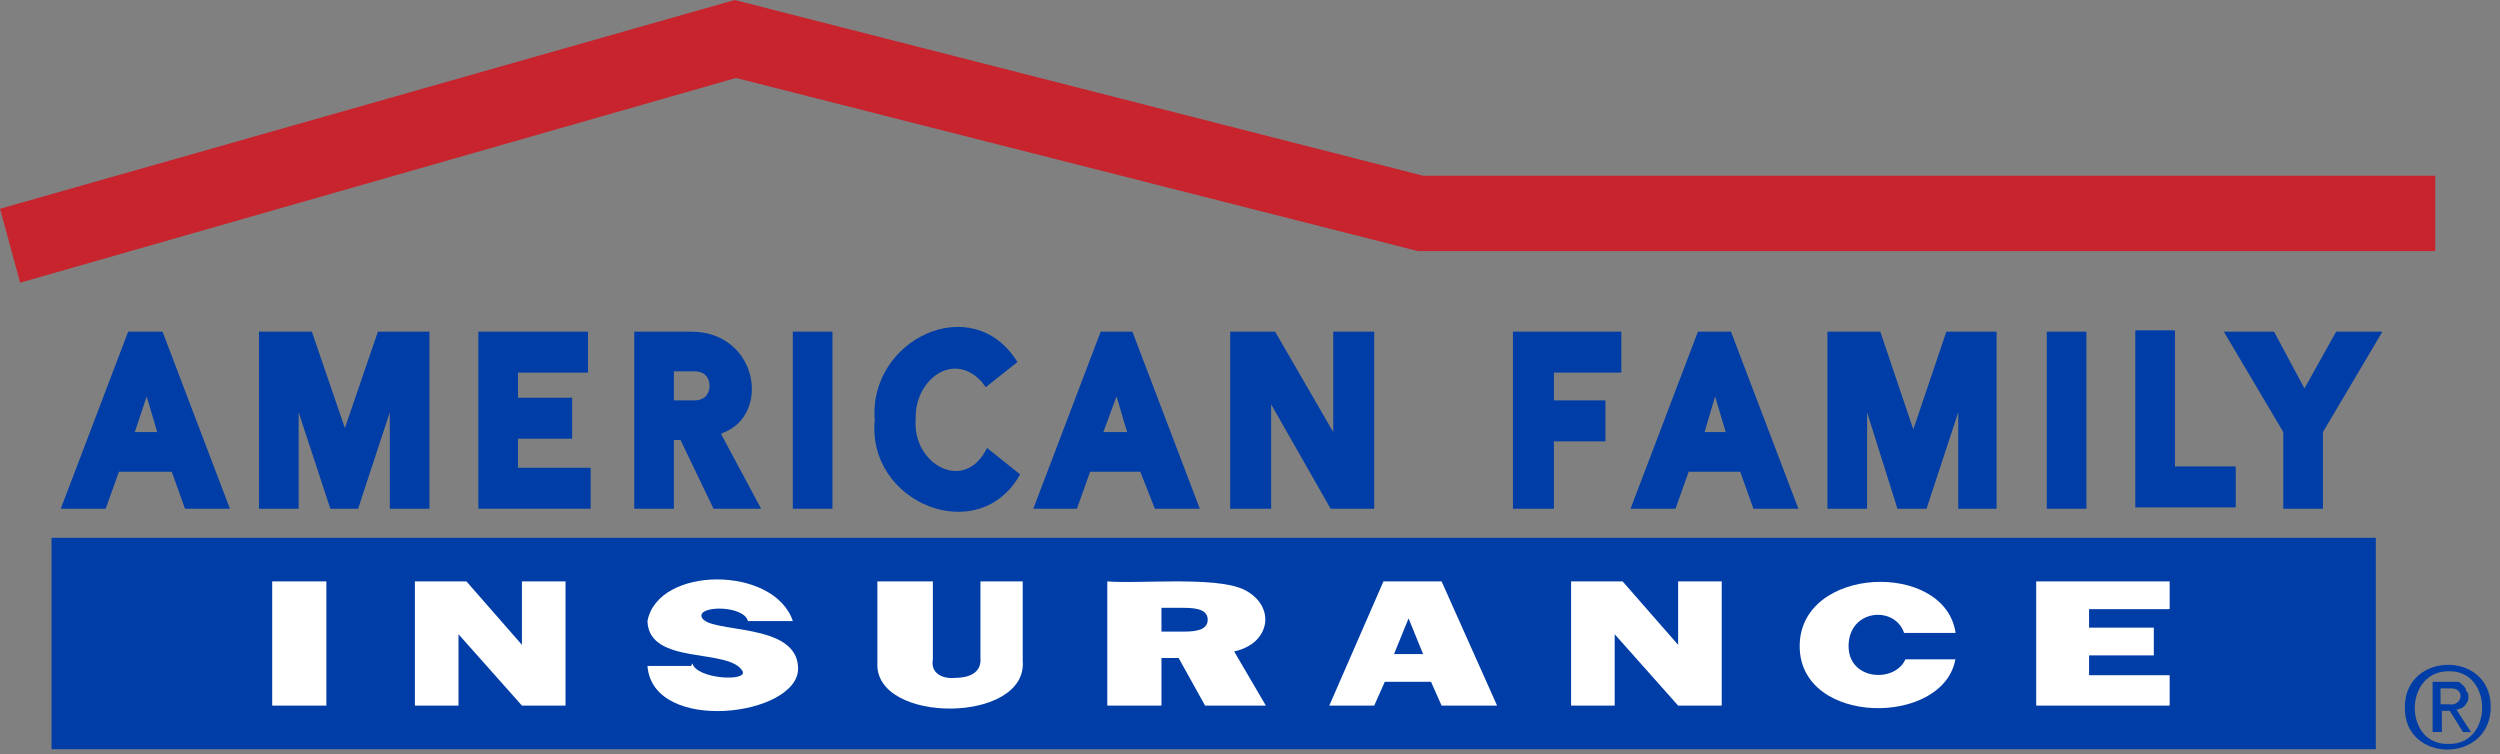 <?xml version="1.0" encoding="UTF-8"?>
<svg id="Layer_1" data-name="Layer 1" xmlns="http://www.w3.org/2000/svg" version="1.1" viewBox="0 0 189.2 57.1">
  <rect x="0" y="0" width="189.2" height="57.1" fill="#808080" stroke="none"/>
  <defs>
    <style>
      .cls-1, .cls-2, .cls-3, .cls-4, .cls-5 {
        stroke-width: 0px;
      }

      .cls-1, .cls-3 {
        fill-rule: evenodd;
      }

      .cls-1, .cls-5 {
        fill: #fff;
      }

      .cls-2, .cls-3 {
        fill: #003da6;
      }

      .cls-4 {
        fill: #c7242e;
      }
    </style>
  </defs>
  <path class="cls-4" d="M1.5,21.4L55.7,5.9l51.6,13.1h77v-5.7h-76.6L55.6,0,0,15.8l1.5,5.5Z"/>
  <path class="cls-3" d="M182,53.5c0-4.2,6.5-4.3,6.5,0,0,4.3-6.6,4.3-6.5,0ZM185.3,56.3c3.4.1,3.4-5.6,0-5.5-3.4,0-3.4,5.6,0,5.5ZM184.6,55.4h-.5v-3.8h1.4c.1,0,.3,0,.4,0,.1,0,.3,0,.4.2.1,0,.2.2.3.3,0,.1.1.3.2.4,0,.1,0,.3,0,.4,0,.1-.1.3-.2.4,0,.1-.2.2-.3.3-.1,0-.3.1-.4.1l1.1,1.7h-.6l-1-1.6h-.6v1.6h0ZM185.3,53.3c1.1.2,1.3-1.3.1-1.2h-.7v1.2h.6Z"/>
  <path class="cls-2" d="M179.8,40.7H3.9v16h175.9v-16Z"/>
  <path class="cls-3" d="M11.9,32.7l-.8-2.7-.9,2.7h1.8ZM12.3,25.1l5.1,13.4h-3.4l-1-2.8h-4l-1,2.8h-3.4l5.1-13.4h2.5Z"/>
  <path class="cls-2" d="M23.6,25.1l2.5,7.3,2.5-7.3h3.9v13.4h-3v-7.3l-2.4,7.3h-2.1l-2.4-7.3v7.3h-3v-13.4h3.9Z"/>
  <path class="cls-2" d="M44.5,25.1v3.1h-5.3v1.9h4.1v3.1h-4.1v2.2h5.5v3.1h-8.5v-13.4h8.3Z"/>
  <path class="cls-3" d="M54.6,32.8c3.8-1.3,2.8-7.7-2.3-7.7h-4.3v13.4h3v-5.2h.5l2.5,5.2h3.6l-3-5.6ZM52.6,30.3h-1.6v-2.2h1.6c.3,0,.6.1.8.3.2.2.3.5.3.8s-.1.6-.3.8c-.2.2-.5.3-.8.3Z"/>
  <path class="cls-2" d="M63,25.1h-3v13.4h3v-13.4Z"/>
  <path class="cls-2" d="M74.3,28.9c-2.2-2.4-5.1-.1-5,2.8-.3,3.4,3.7,5.7,5.4,2.2l2.5,2c-3.1,5.6-11.6,2.2-11-4.1-.5-6.1,7.4-9.9,10.8-4.4l-2.4,1.9-.3-.4h0Z"/>
  <path class="cls-3" d="M85.3,32.7l-.8-2.7-1,2.7h1.8ZM85.7,25.1l5.1,13.4h-3.4l-1.1-2.8h-3.8l-1,2.8h-3.3l5.1-13.4h2.5Z"/>
  <path class="cls-2" d="M96.5,25.1l4.4,7.6v-7.6h3.1v13.4h-3.3l-4.5-7.9v7.9h-3.1v-13.4h3.4Z"/>
  <path class="cls-2" d="M122.7,25.1v3.1h-5.1v2.1h3.9c0,0,0,3.1,0,3.1h-3.9v5.1h-3.1v-13.4h8.1Z"/>
  <path class="cls-3" d="M130.6,32.7l-.8-2.7-.8,2.7h1.7ZM131,25.1l5.1,13.4h-3.4l-1-2.8h-3.9l-1,2.8h-3.4l5.1-13.4h2.5Z"/>
  <path class="cls-2" d="M142.3,25.1l2.5,7.4,2.5-7.4h3.8v13.4h-2.9v-7.3l-2.4,7.3h-2.2l-2.3-7.3v7.3h-3v-13.4h3.9Z"/>
  <path class="cls-2" d="M157.9,25.1h-3v13.4h3v-13.4Z"/>
  <path class="cls-2" d="M164.6,25.1v10.2h4.6v3.1h-7.6v-13.4h3Z"/>
  <path class="cls-2" d="M168.4,25.1h3.7l2.3,4.3,2.4-4.3h3.5l-4.5,7.6v5.8h-3v-5.8l-4.5-7.6Z"/>
  <path class="cls-5" d="M24.7,53.4h-4.1v-9.4h4.1v9.4Z"/>
  <path class="cls-5" d="M52.4,50.2c.3,1.2,4.2,1.4,3.8.6-1-1.8-7.1-.4-7.2-3.8.8-4.2,9.6-4.2,11,0h-3.4c-.3-1.2-3.8-1.2-3.5-.3.5,1.3,7.3.3,7.3,3.9s-11,5-11.4-.2h3.3Z"/>
  <path class="cls-5" d="M77.4,50c.4,4.8-11.2,4.8-11,.2v-6.2h4.2v5.9c-.2,1.1.8,1.5,1.7,1.4.9,0,2-.3,1.9-1.5v-5.8h3.2v6h0Z"/>
  <path class="cls-1" d="M91.2,53.4l-2-3.6h-1.3v3.6h-4.1v-9.4c2.4.2,8.1-.4,10.3.6,2.5,1.2,2.1,4.1-.7,4.7l2.4,4.1h-4.6ZM89.4,47.8c.8,0,2,0,2-.9s-1.2-.9-2-.9h-1.5v1.8h1.5Z"/>
  <path class="cls-1" d="M108.4,51.6h-3.6l-.8,1.8h-3.4l4.1-9.4h4.4l4.2,9.4h-4.2l-.8-1.8h0ZM107.7,49.5l-1.1-2.7-1.1,2.7h2.1Z"/>
  <path class="cls-5" d="M127,53.4l-4.8-5.4v5.4h-3.3v-9.4h3.9l4.2,4.8v-4.8h3.3v9.4h-3.3Z"/>
  <path class="cls-5" d="M148,49.8c-.8,5.2-11.8,5.2-11.8-.9s11-6.5,11.8-1h-3.9c-.7-2.1-4.2-1.8-4.2,1,0,2.6,3.5,2.8,4.3,1h3.8Z"/>
  <path class="cls-5" d="M164.2,53.4h-10.1v-9.4h10.1v2.1h-6.1v1.4h4.9v2.1h-4.9v1.5h6.1v2.2Z"/>
  <path class="cls-5" d="M39.5,53.4l-4.8-5.4v5.4h-3.3v-9.4h3.9l4.2,4.8v-4.8h3.3v9.4h-3.3Z"/>
</svg>